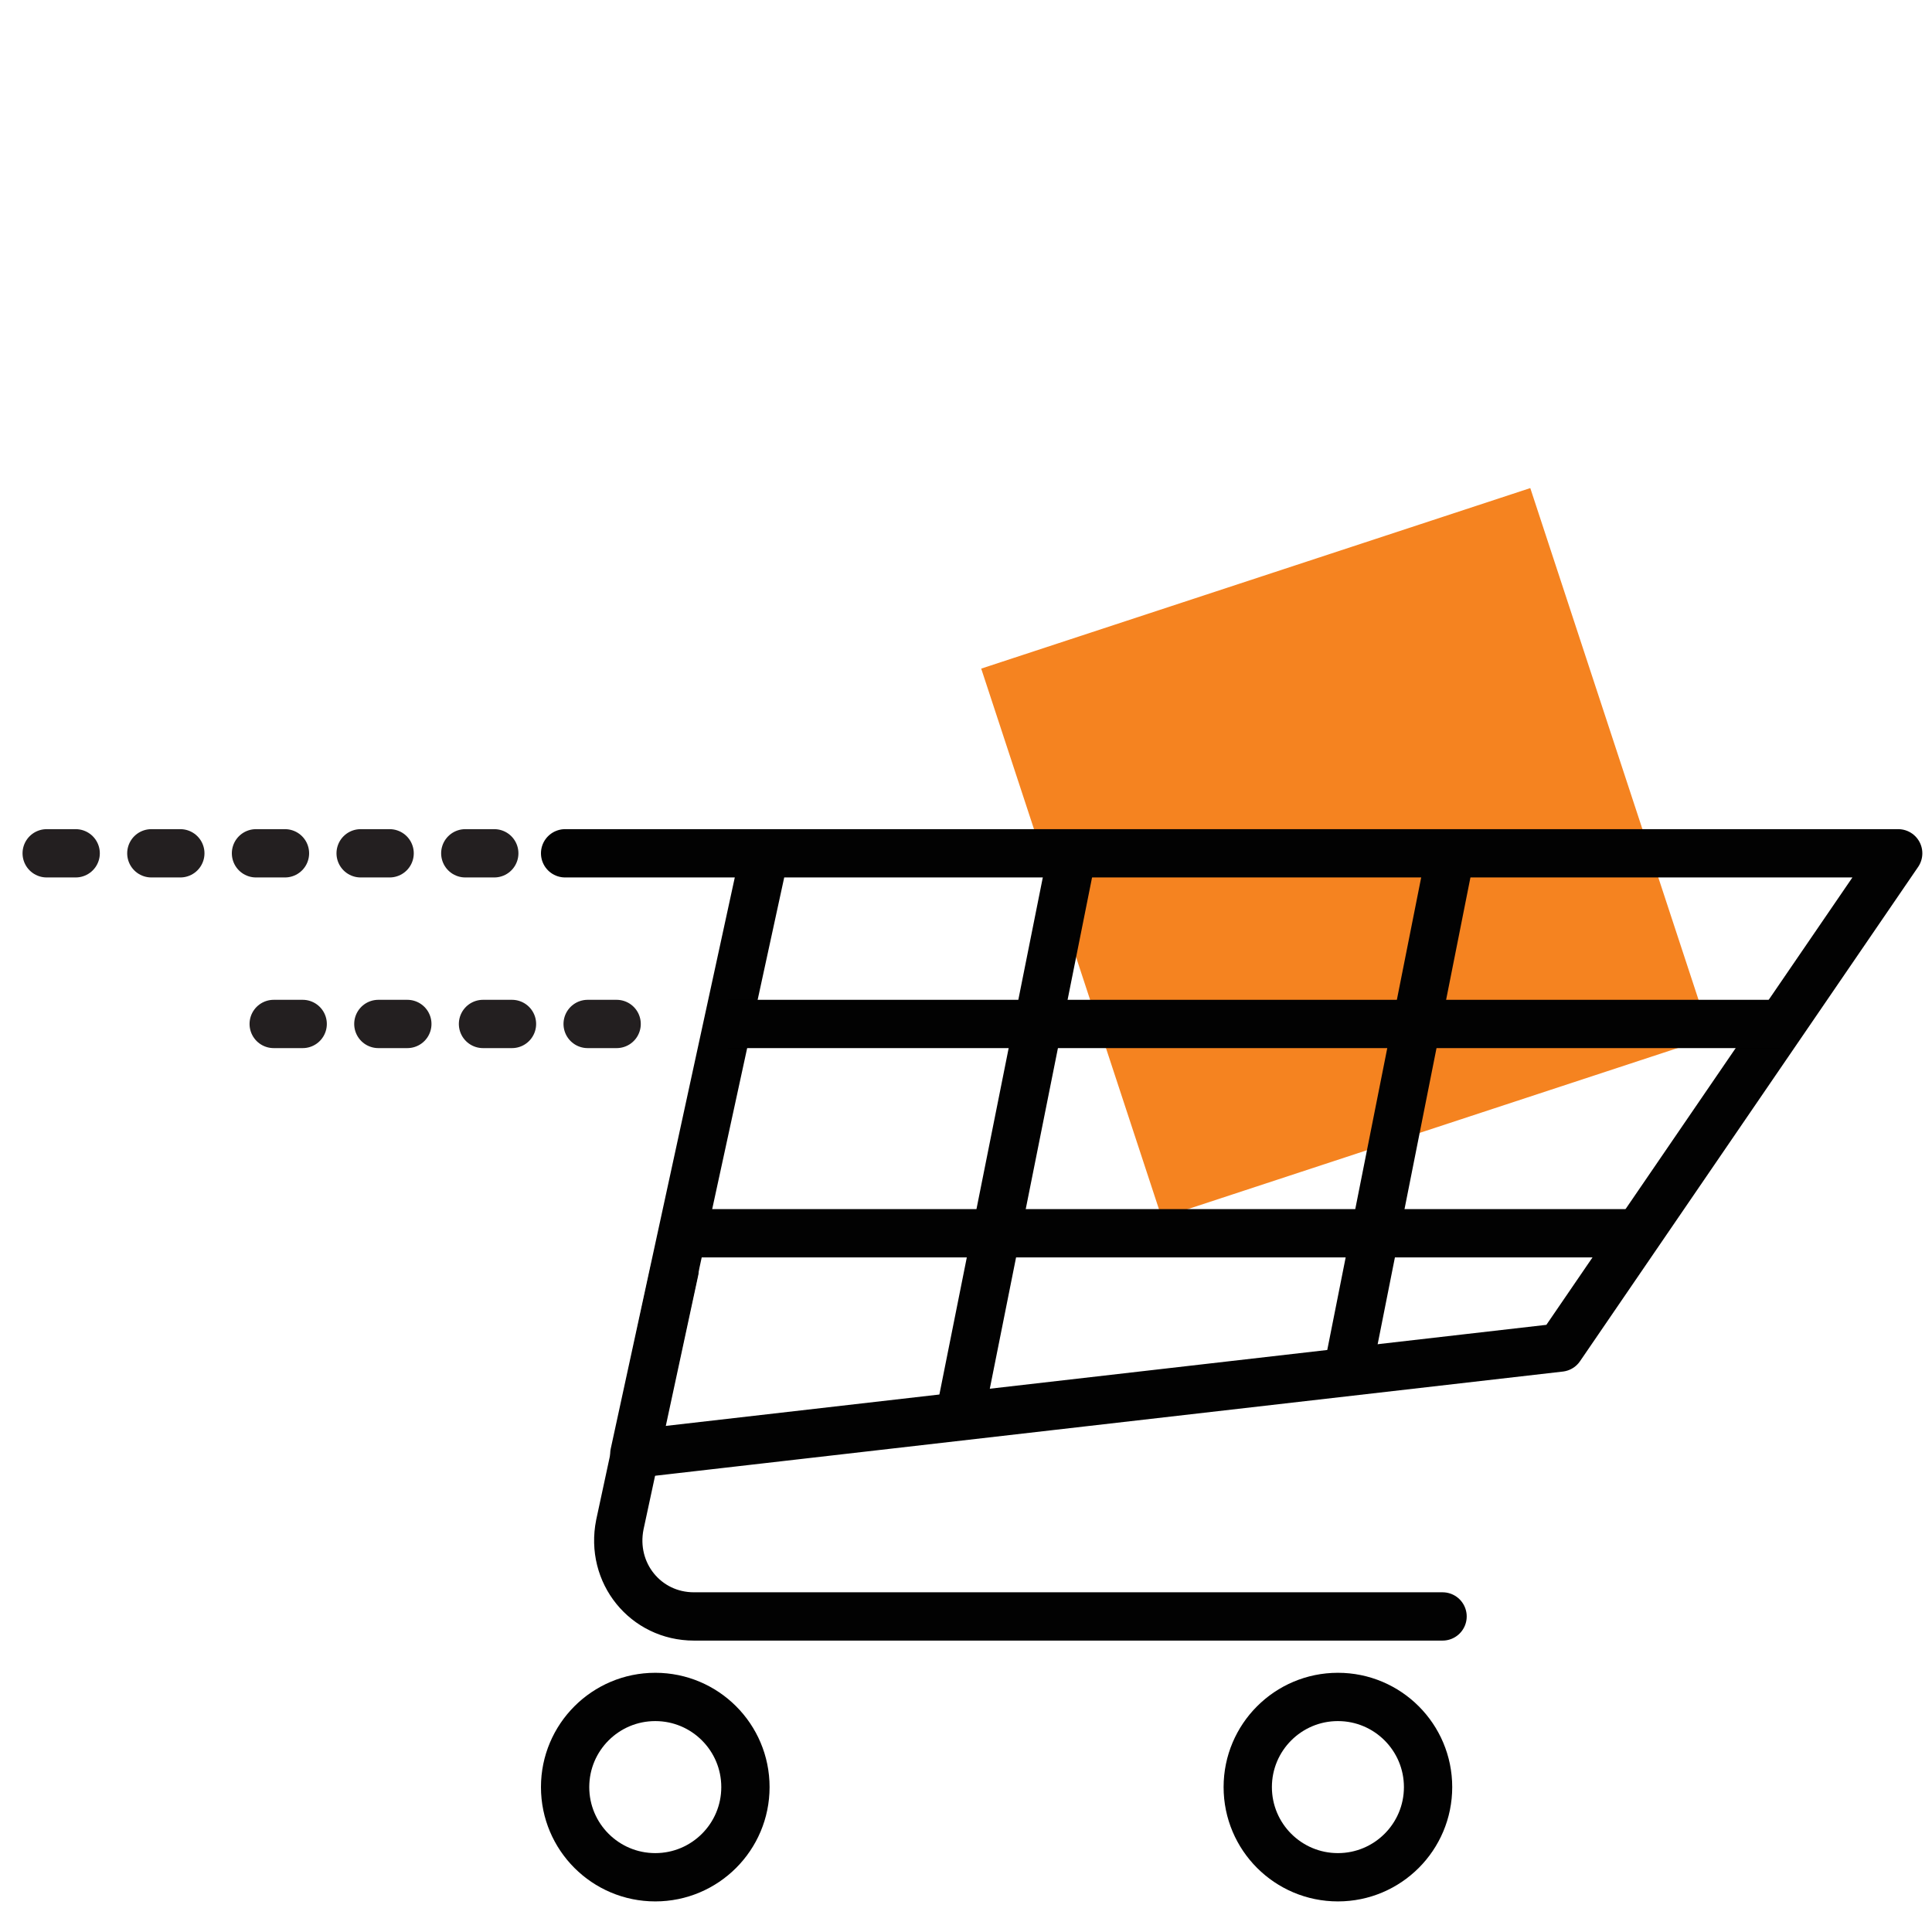 <svg xmlns="http://www.w3.org/2000/svg" id="Layer_1" viewBox="0 0 120 120"><defs><style> .st0 { stroke: #231f20; stroke-dasharray: 1.8 4.7; } .st0, .st1, .st2, .st3 { fill: none; stroke-width: 3px; } .st0, .st1, .st3 { stroke-miterlimit: 10; } .st0, .st2, .st3 { stroke-linecap: round; } .st1, .st2, .st3 { stroke: #020202; } .st2 { stroke-linejoin: round; } .st4 { fill: #f58320; } </style></defs><rect class="st4" x="65.7" y="35" width="35.9" height="35.9" transform="translate(-12.4 28.8) rotate(-18.2)"></rect><polyline class="st2" points="35.1 53 117.9 53 96.9 83.7 39.4 90.3 47.5 53"></polyline><path class="st3" d="M41.9,78.9l-3.4,15.8c-.6,3,1.6,5.7,4.6,5.7h46.5"></path><circle class="st1" cx="40.7" cy="111" r="5.6"></circle><circle class="st1" cx="83.1" cy="111" r="5.6"></circle><line class="st0" x1="2.9" y1="53" x2="30.7" y2="53"></line><line class="st0" x1="17" y1="63.6" x2="40.2" y2="63.6"></line><line class="st1" x1="45.2" y1="63.6" x2="110.6" y2="63.6"></line><line class="st1" x1="42.4" y1="76.6" x2="101.8" y2="76.6"></line><line class="st1" x1="66.6" y1="53" x2="59.6" y2="88"></line><line class="st1" x1="90.1" y1="53" x2="83.7" y2="85.2"></line></svg>